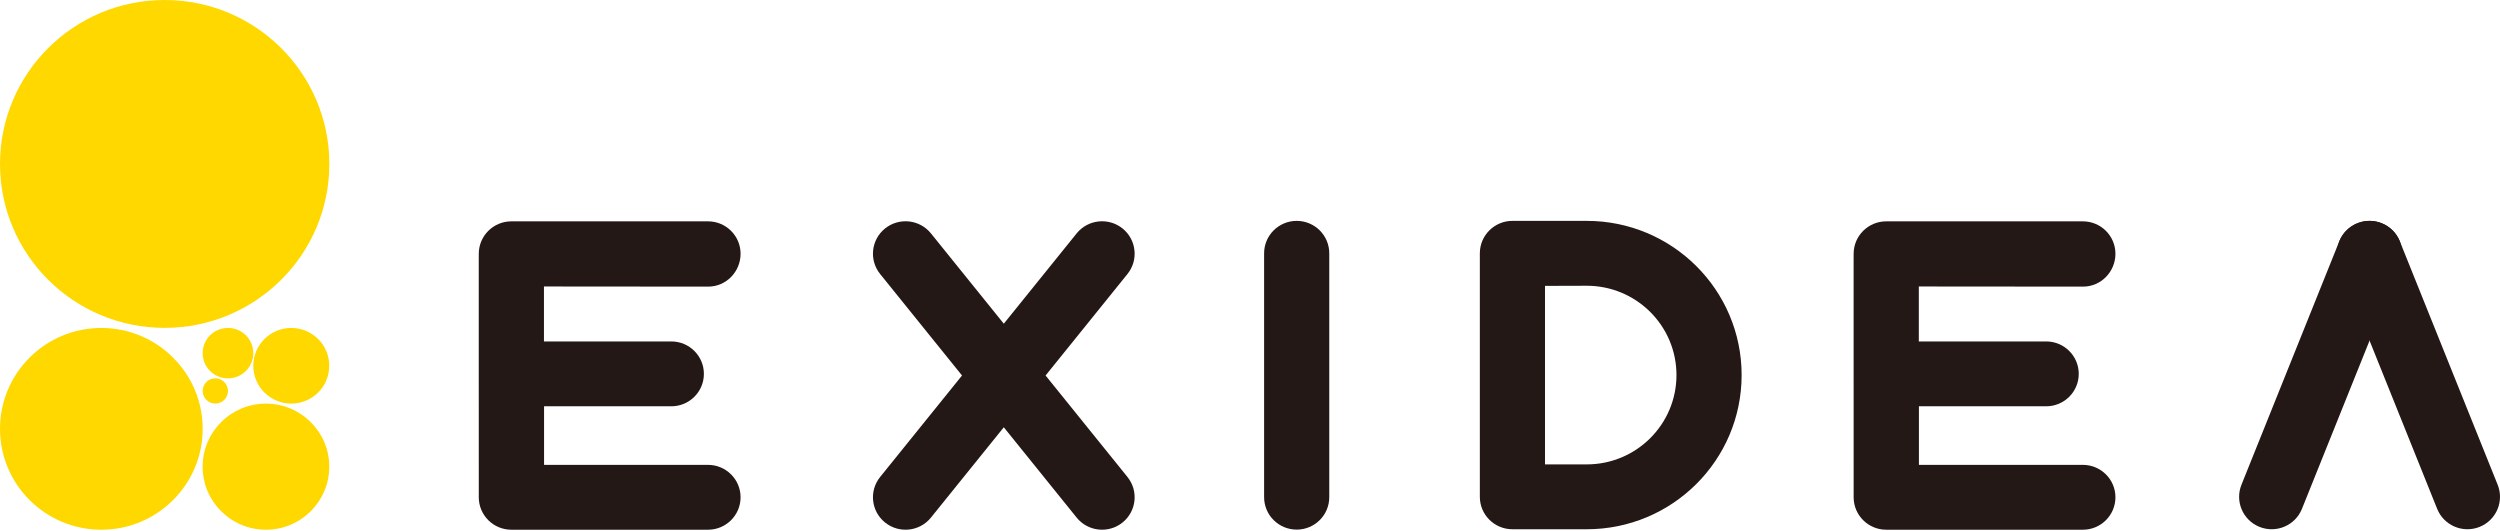<svg width="160" height="34" viewBox="0 0 160 34" fill="none" xmlns="http://www.w3.org/2000/svg">
<g clip-path="url(#clip0_3411_3139)">
<path d="M12.969 22.602C12.969 21.71 13.695 20.988 14.59 20.988C15.486 20.988 16.211 21.71 16.211 22.602C16.211 23.493 15.486 24.215 14.59 24.215C13.695 24.215 12.969 23.493 12.969 22.602Z" fill="#FFD800"/>
<path d="M16.21 23.409C16.21 22.072 17.299 20.988 18.642 20.988C19.985 20.988 21.073 22.072 21.073 23.409C21.073 24.746 19.985 25.83 18.642 25.83C17.299 25.83 16.21 24.746 16.21 23.409Z" fill="#FFD800"/>
<path d="M12.967 29.867C12.967 27.638 14.781 25.831 17.02 25.831C19.258 25.831 21.073 27.638 21.073 29.867C21.073 32.096 19.258 33.902 17.02 33.902C14.781 33.902 12.967 32.096 12.967 29.867Z" fill="#FFD800"/>
<path d="M0 27.446C0 23.88 2.903 20.989 6.486 20.989C10.066 20.989 12.971 23.88 12.971 27.446C12.971 31.011 10.066 33.902 6.486 33.902C2.903 33.902 0 31.011 0 27.446Z" fill="#FFD800"/>
<path d="M0 10.493C0 4.697 4.718 0 10.539 0C16.357 0 21.078 4.697 21.078 10.493C21.078 16.287 16.357 20.984 10.539 20.984C4.718 20.984 0 16.287 0 10.493Z" fill="#FFD800"/>
<path d="M12.97 25.021C12.97 24.576 13.333 24.214 13.78 24.214C14.228 24.214 14.591 24.576 14.591 25.021C14.591 25.467 14.228 25.828 13.78 25.828C13.333 25.828 12.97 25.467 12.97 25.021Z" fill="#FFD800"/>
<path d="M42.963 21.852C44.115 21.852 45.049 22.781 45.049 23.927C45.049 25.074 44.115 26.003 42.963 26.003H34.82V29.751H45.313C46.464 29.751 47.397 30.68 47.397 31.826C47.397 32.972 46.464 33.902 45.313 33.902H32.727C31.576 33.902 30.642 32.972 30.642 31.826L30.64 16.763L30.642 16.241C30.642 15.095 31.576 14.166 32.727 14.166H45.313C46.464 14.166 47.397 15.095 47.397 16.241C47.397 17.388 46.477 18.344 45.325 18.344L34.813 18.335V21.852H43.003" fill="#231815"/>
<path d="M130.954 21.852C132.106 21.852 133.04 22.781 133.04 23.927C133.04 25.074 132.106 26.003 130.954 26.003H122.811V29.751H133.304C134.455 29.751 135.388 30.68 135.388 31.826C135.388 32.972 134.455 33.902 133.304 33.902H120.718C119.568 33.902 118.633 32.972 118.633 31.826L118.631 16.763L118.633 16.241C118.633 15.095 119.568 14.166 120.718 14.166H133.304C134.455 14.166 135.388 15.095 135.388 16.241C135.388 17.388 134.468 18.344 133.316 18.344L122.804 18.335V21.852H130.994" fill="#231815"/>
<path d="M155.981 32.572L149.718 16.988C149.287 15.925 149.805 14.716 150.873 14.287C151.94 13.859 153.155 14.373 153.586 15.436L159.849 31.02C160.279 32.083 159.762 33.292 158.694 33.721C157.626 34.149 156.412 33.635 155.981 32.572Z" fill="#231815"/>
<path d="M147.322 32.572L153.585 16.988C154.015 15.925 153.498 14.716 152.431 14.287C151.363 13.859 150.148 14.373 149.717 15.436L143.455 31.02C143.024 32.083 143.541 33.292 144.608 33.721C145.676 34.149 146.891 33.635 147.322 32.572Z" fill="#231815"/>
<path d="M66.917 24.032L72.157 17.537C72.879 16.643 72.735 15.336 71.838 14.618C70.94 13.901 69.628 14.043 68.906 14.937L64.243 20.717L59.58 14.937C58.858 14.043 57.546 13.901 56.648 14.618C55.751 15.336 55.607 16.643 56.329 17.537L61.569 24.032L56.329 30.526C55.607 31.42 55.751 32.727 56.648 33.444C57.546 34.162 58.858 34.02 59.58 33.126L64.243 27.346L68.906 33.126C69.628 34.02 70.94 34.162 71.838 33.444C72.735 32.727 72.879 31.42 72.157 30.526L66.917 24.032Z" fill="#231815"/>
<path d="M80.903 31.82V16.212C80.903 15.065 81.837 14.136 82.988 14.136C84.139 14.136 85.073 15.065 85.073 16.212V31.82C85.073 32.966 84.139 33.895 82.988 33.895C81.837 33.895 80.903 32.966 80.903 31.82Z" fill="#231815"/>
<path d="M101.551 14.136H96.795C95.643 14.136 94.71 15.065 94.71 16.212V31.796C94.71 32.943 95.643 33.872 96.795 33.872H101.551C107.026 33.872 111.464 29.454 111.464 24.004C111.464 18.554 107.026 14.136 101.551 14.136ZM101.551 29.721H98.88V18.296L101.551 18.288C104.723 18.288 107.294 20.847 107.294 24.004C107.294 27.161 104.723 29.721 101.551 29.721Z" fill="#231815"/>
</g>
<defs>
<clipPath id="clip0_3411_3139">
<rect width="160" height="33.902" fill="white"/>
</clipPath>
</defs>
</svg>